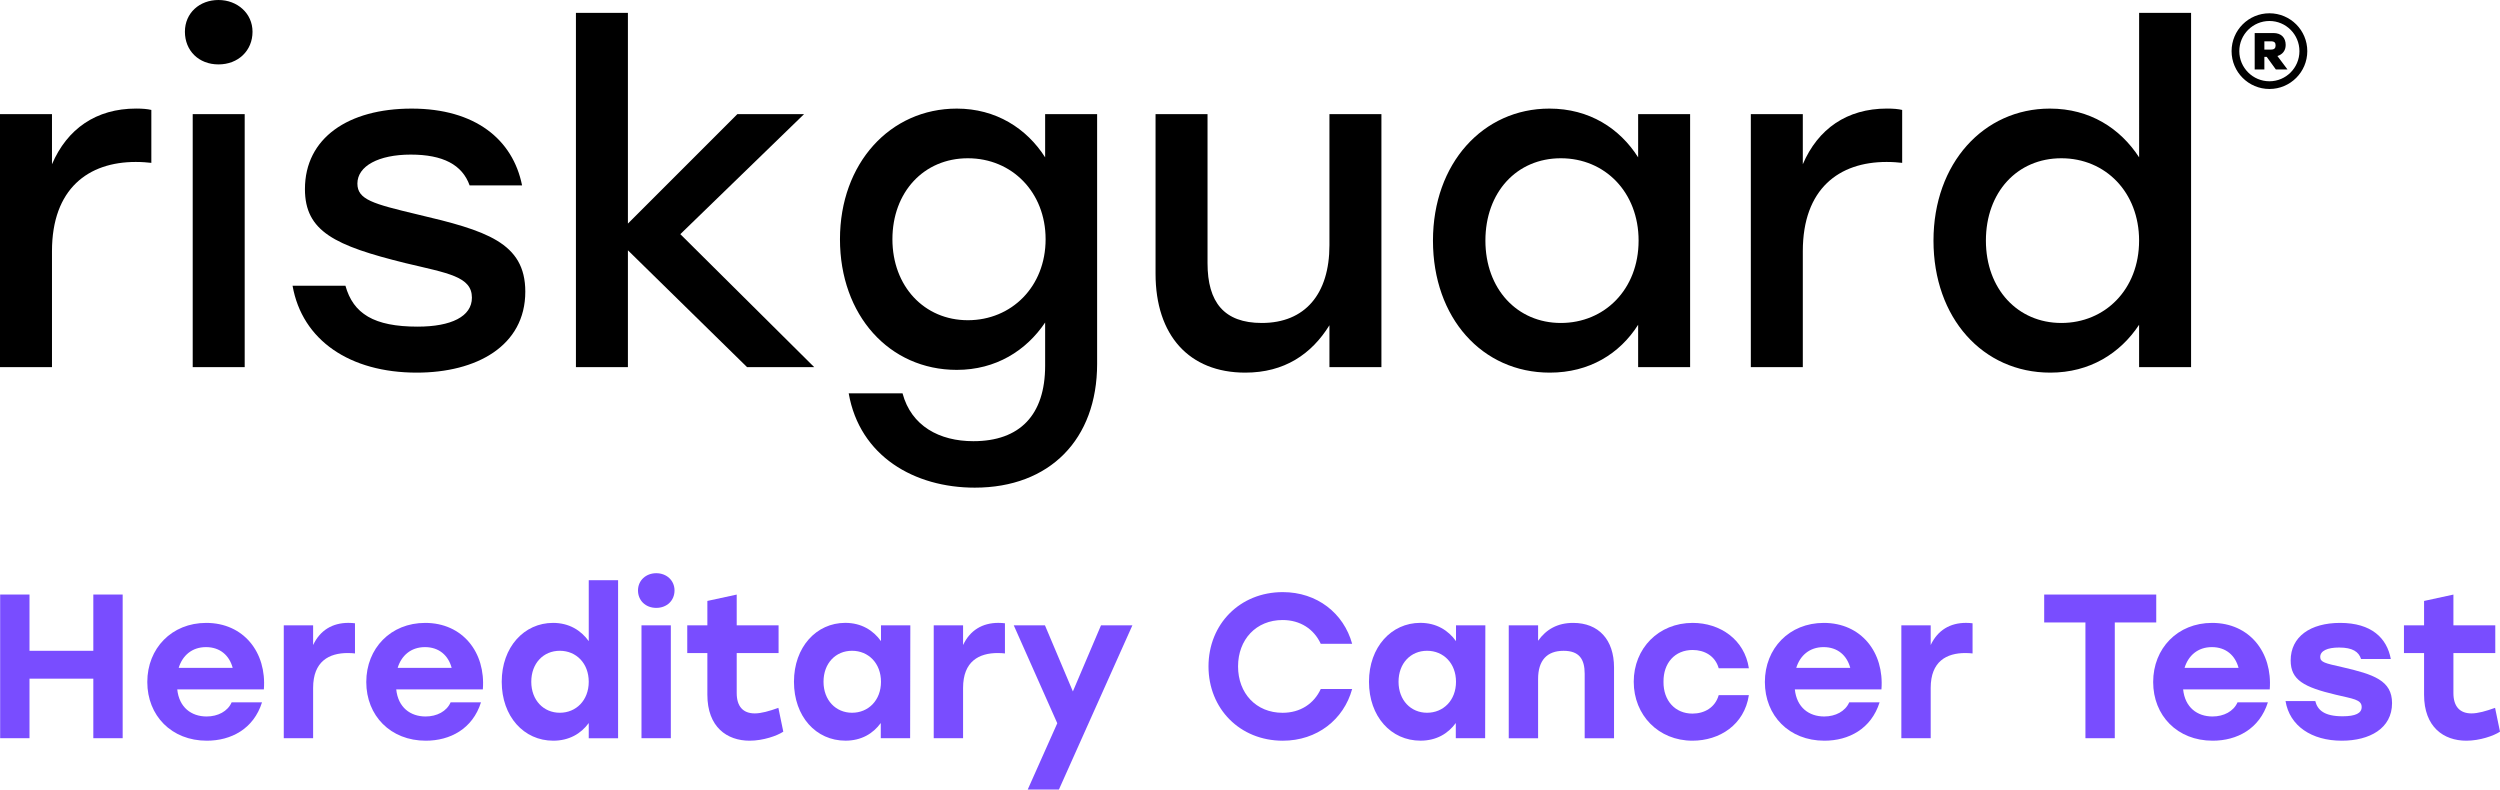 <?xml version="1.0" encoding="UTF-8"?>
<svg id="Layer_2" data-name="Layer 2" xmlns="http://www.w3.org/2000/svg" viewBox="0 0 852.71 269.3">
  <defs>
    <style>
      .cls-1 {
        fill: #794dff;
      }
    </style>
  </defs>
  <g id="Layer_1-2" data-name="Layer 1">
    <path d="M786.98,17.44c0,7.12-5.78,12.91-12.91,12.91s-12.91-5.78-12.91-12.91,5.78-12.91,12.91-12.91,12.91,5.78,12.91,12.91ZM784.3,17.44c0-5.69-4.59-10.28-10.23-10.28s-10.28,4.59-10.28,10.28,4.64,10.28,10.28,10.28,10.23-4.59,10.23-10.28ZM776.79,19.11l3.44,4.59h-3.97l-3.11-4.3h-.81v4.3h-3.3v-12.43h6.41c2.68,0,4.16,1.62,4.16,4.06,0,1.96-1.1,3.25-2.82,3.78h0ZM774.59,14.09h-2.25v2.82h2.25c1.19,0,1.58-.53,1.58-1.43s-.38-1.39-1.58-1.39h0Z"/>
    <g>
      <path d="M51.62,37.51v18.04c-1.57-.16-2.98-.31-5.33-.31-16.16,0-28.56,9.1-28.56,30.44v39.54H0V38.92h17.73v17.1c5.18-12.08,15.06-18.99,28.71-18.99,2.2,0,3.92.16,5.18.47h0Z"/>
      <path d="M86.13,10.83c0,6.43-4.86,11.14-11.61,11.14s-11.45-4.71-11.45-11.14S68.09,0,74.52,0s11.61,4.55,11.61,10.83ZM65.73,38.92h17.73v86.3h-17.73V38.92Z"/>
      <path d="M99.78,97.45h18.04c2.67,9.57,9.73,13.96,24.63,13.96,11.45,0,18.51-3.45,18.51-9.88,0-7.22-8.16-8.32-22.59-11.77-24.16-5.96-34.36-10.83-34.36-25.26,0-17.42,14.75-27.46,36.4-27.46s34.52,10.51,37.66,26.2h-17.89c-2.51-7.06-9.1-10.51-20.08-10.51s-18.2,3.92-18.2,9.88c0,5.49,5.33,6.9,20.4,10.51,23.38,5.49,36.87,9.57,36.87,26.36,0,18.51-16.63,27.62-37.03,27.62-22.75,0-39.07-10.98-42.36-29.66h0Z"/>
      <path d="M254.81,125.22l-40.64-39.85v39.85h-17.73V4.4h17.73v71.86l37.34-37.34h22.75l-42.21,40.95,45.66,45.35h-22.91.01Z"/>
      <path d="M374.21,38.92v85.2c0,25.73-16.16,42.21-41.74,42.21-20.55,0-39.23-10.67-42.99-32.17h18.36c2.98,11.14,12.55,16.32,24.16,16.32,15.85,0,24.48-8.94,24.48-25.73v-14.75c-6.43,9.57-16.79,16.16-30.13,16.16-23.07,0-39.85-18.67-39.85-44.56s17.1-44.56,39.85-44.56c13.34,0,23.85,6.75,30.13,16.63v-14.75h17.73ZM356.64,81.6c0-16-11.45-27.62-26.52-27.62s-25.73,11.61-25.73,27.62,10.83,27.62,25.73,27.62,26.52-11.45,26.52-27.62Z"/>
      <path d="M471.18,38.92v86.3h-17.73v-14.28c-6.12,9.88-15.38,16.16-28.71,16.16-19.14,0-30.6-12.71-30.6-33.73v-54.45h17.73v50.84c0,13.34,5.65,20.4,18.51,20.4,14.75,0,23.07-9.88,23.07-26.52v-44.72h17.73Z"/>
      <path d="M576.47,38.92v86.3h-17.73v-14.44c-6.28,9.89-16.63,16.32-30.13,16.32-23.07,0-39.85-18.67-39.85-45.03s17.1-45.03,39.7-45.03c13.65,0,24.01,6.75,30.28,16.63v-14.75h17.73,0ZM558.9,82.07c0-16.47-11.45-28.09-26.52-28.09s-25.73,11.61-25.73,28.09,10.83,28.09,25.73,28.09,26.52-11.45,26.52-28.09Z"/>
      <path d="M648.8,37.51v18.04c-1.57-.16-2.98-.31-5.33-.31-16.16,0-28.56,9.1-28.56,30.44v39.54h-17.73V38.92h17.73v17.1c5.18-12.08,15.06-18.99,28.71-18.99,2.2,0,3.92.16,5.18.47h0Z"/>
      <path d="M747.34,4.4v120.82h-17.73v-14.44c-6.43,9.73-16.79,16.32-30.28,16.32-23.07,0-39.85-18.67-39.85-45.03s17.1-45.03,39.7-45.03c13.65,0,24.01,6.75,30.44,16.63V4.4h17.73-.01ZM729.61,82.07c0-16.47-11.45-28.09-26.52-28.09s-25.73,11.61-25.73,28.09,10.83,28.09,25.73,28.09,26.52-11.45,26.52-28.09Z"/>
    </g>
    <g>
      <path class="cls-1" d="M41.84,202.79v49h-10.01v-20.3H10.06v20.3H.05v-49h10.01v19.18h21.77v-19.18h10.01Z"/>
      <path class="cls-1" d="M90,235.14h-29.54c.63,6.16,4.83,9.24,10.01,9.24,3.85,0,7.21-1.75,8.54-4.83h10.36c-2.87,9.1-10.57,13.09-18.83,13.09-12.04,0-20.3-8.54-20.3-20.02s8.33-20.16,20.09-20.16c12.74,0,20.65,10.01,19.67,22.68h0ZM60.95,227.79h18.41c-1.12-4.2-4.27-7.07-9.1-7.07s-8.05,2.94-9.31,7.07Z"/>
      <path class="cls-1" d="M121.08,212.59v10.29c-.77-.07-1.33-.14-2.45-.14-6.37,0-11.83,2.8-11.83,11.9v17.15h-10.01v-38.5h10.01v6.72c2.38-5.04,6.58-7.56,12.04-7.56.91,0,1.61.07,2.24.14Z"/>
      <path class="cls-1" d="M164.69,235.14h-29.54c.63,6.16,4.83,9.24,10.01,9.24,3.85,0,7.21-1.75,8.54-4.83h10.36c-2.87,9.1-10.57,13.09-18.83,13.09-12.04,0-20.3-8.54-20.3-20.02s8.33-20.16,20.09-20.16c12.74,0,20.65,10.01,19.67,22.68h0ZM135.64,227.79h18.41c-1.12-4.2-4.27-7.07-9.1-7.07s-8.05,2.94-9.31,7.07Z"/>
      <path class="cls-1" d="M210.82,197.89v53.91h-10.01v-5.18c-2.66,3.64-6.72,6.02-12.11,6.02-10.01,0-17.57-8.26-17.57-20.09s7.63-20.09,17.5-20.09c5.46,0,9.52,2.52,12.18,6.23v-20.79h10.01ZM200.81,232.54c0-6.3-4.27-10.57-9.87-10.57s-9.73,4.27-9.73,10.57,4.2,10.57,9.73,10.57,9.87-4.2,9.87-10.57Z"/>
      <path class="cls-1" d="M230.07,201.39c0,3.43-2.59,5.95-6.23,5.95s-6.23-2.52-6.23-5.95,2.73-5.88,6.23-5.88,6.23,2.45,6.23,5.88ZM218.8,213.29h10.01v38.5h-10.01v-38.5Z"/>
      <path class="cls-1" d="M267.17,249.56c-2.1,1.4-6.86,3.08-11.48,3.08-7.7,0-14.42-4.62-14.42-15.68v-14.21h-6.86v-9.45h6.86v-8.33l10.01-2.17v10.5h14.28v9.45h-14.28v13.65c0,4.55,2.17,6.93,6.16,6.93,2.24,0,4.9-.77,8.05-1.89l1.68,8.12h0Z"/>
      <path class="cls-1" d="M310.5,213.29l-.07,38.5h-10.01v-5.18c-2.66,3.64-6.65,6.02-12.04,6.02-10.08,0-17.57-8.26-17.57-20.09s7.63-20.09,17.5-20.09c5.46,0,9.52,2.52,12.18,6.23v-5.39h10.01ZM300.49,232.54c0-6.3-4.27-10.57-9.87-10.57s-9.73,4.27-9.73,10.57,4.2,10.57,9.73,10.57,9.87-4.2,9.87-10.57Z"/>
      <path class="cls-1" d="M342.77,212.59v10.29c-.77-.07-1.33-.14-2.45-.14-6.37,0-11.83,2.8-11.83,11.9v17.15h-10.01v-38.5h10.01v6.72c2.38-5.04,6.58-7.56,12.04-7.56.91,0,1.61.07,2.24.14h0Z"/>
      <path class="cls-1" d="M386.24,213.29l-25.06,56.01h-10.64l10.08-22.61-14.84-33.39h10.64l9.52,22.54,9.59-22.54h10.71,0Z"/>
      <path class="cls-1" d="M412.2,227.3c0-14.42,10.71-25.34,25.34-25.34,11.69,0,20.79,7.21,23.66,17.64h-10.71c-2.31-5.04-7-8.12-13.02-8.12-9.03,0-15.19,6.65-15.19,15.82s6.16,15.82,15.19,15.82c6.02,0,10.71-3.08,13.02-8.12h10.71c-2.87,10.43-11.97,17.64-23.66,17.64-14.63,0-25.34-10.92-25.34-25.34h0Z"/>
      <path class="cls-1" d="M506.63,213.29l-.07,38.5h-10.01v-5.18c-2.66,3.64-6.65,6.02-12.04,6.02-10.08,0-17.57-8.26-17.57-20.09s7.63-20.09,17.5-20.09c5.46,0,9.52,2.52,12.18,6.23v-5.39h10.01ZM496.62,232.54c0-6.3-4.27-10.57-9.87-10.57s-9.73,4.27-9.73,10.57,4.2,10.57,9.73,10.57,9.87-4.2,9.87-10.57Z"/>
      <path class="cls-1" d="M550.52,227.65v24.15h-10.01v-21.98c0-5.04-1.89-7.84-7.21-7.84-5.67,0-8.68,3.29-8.68,9.59v20.23h-10.01v-38.5h10.01v5.25c2.8-3.92,6.65-6.09,11.97-6.09,8.68,0,13.93,5.74,13.93,15.19h0Z"/>
      <path class="cls-1" d="M557.24,232.55c0-11.41,8.47-20.09,20.09-20.09,9.38,0,17.71,5.67,19.18,15.47h-10.29c-1.19-4.2-4.83-6.23-8.89-6.23-6.09,0-10.01,4.48-9.94,10.85-.07,6.44,3.99,10.85,9.87,10.85,4.13,0,7.77-2.1,8.96-6.3h10.29c-1.54,10.15-10.01,15.54-19.25,15.54-11.55,0-20.02-8.68-20.02-20.09h0Z"/>
      <path class="cls-1" d="M641.73,235.14h-29.54c.63,6.16,4.83,9.24,10.01,9.24,3.85,0,7.21-1.75,8.54-4.83h10.36c-2.87,9.1-10.57,13.09-18.83,13.09-12.04,0-20.3-8.54-20.3-20.02s8.33-20.16,20.09-20.16c12.74,0,20.65,10.01,19.67,22.68ZM612.68,227.79h18.41c-1.12-4.2-4.27-7.07-9.1-7.07s-8.05,2.94-9.31,7.07Z"/>
      <path class="cls-1" d="M672.81,212.59v10.29c-.77-.07-1.33-.14-2.45-.14-6.37,0-11.83,2.8-11.83,11.9v17.15h-10.01v-38.5h10.01v6.72c2.38-5.04,6.58-7.56,12.04-7.56.91,0,1.61.07,2.24.14h0Z"/>
      <path class="cls-1" d="M735.46,212.31h-14.14v39.48h-10.01v-39.48h-14.07v-9.52h38.22v9.52Z"/>
      <path class="cls-1" d="M774.17,235.14h-29.54c.63,6.16,4.83,9.24,10.01,9.24,3.85,0,7.21-1.75,8.54-4.83h10.36c-2.87,9.1-10.57,13.09-18.83,13.09-12.04,0-20.3-8.54-20.3-20.02s8.33-20.16,20.09-20.16c12.74,0,20.65,10.01,19.67,22.68h0ZM745.12,227.79h18.41c-1.12-4.2-4.27-7.07-9.1-7.07s-8.05,2.94-9.31,7.07Z"/>
      <path class="cls-1" d="M779.56,239.13h10.15c.77,3.08,3.08,5.18,9.31,5.18,4.41,0,6.51-1.05,6.51-3.15,0-2.59-3.01-2.8-8.82-4.2-10.92-2.59-15.4-5.04-15.4-11.69,0-8.12,6.72-12.81,16.87-12.81,10.71,0,15.96,5.18,17.29,12.32h-10.15c-.77-2.45-2.87-3.92-7.49-3.92-3.99,0-6.44,1.12-6.44,3.22,0,1.82,1.75,2.17,7.35,3.43,10.99,2.52,17.15,4.62,17.15,12.32,0,8.61-7.63,12.81-17.15,12.81-10.29,0-17.78-5.04-19.18-13.51h0Z"/>
      <path class="cls-1" d="M852.71,249.56c-2.1,1.4-6.86,3.08-11.48,3.08-7.7,0-14.42-4.62-14.42-15.68v-14.21h-6.86v-9.45h6.86v-8.33l10.01-2.17v10.5h14.28v9.45h-14.28v13.65c0,4.55,2.17,6.93,6.16,6.93,2.24,0,4.9-.77,8.05-1.89l1.68,8.12h0Z"/>
    </g>
  </g>
</svg>
